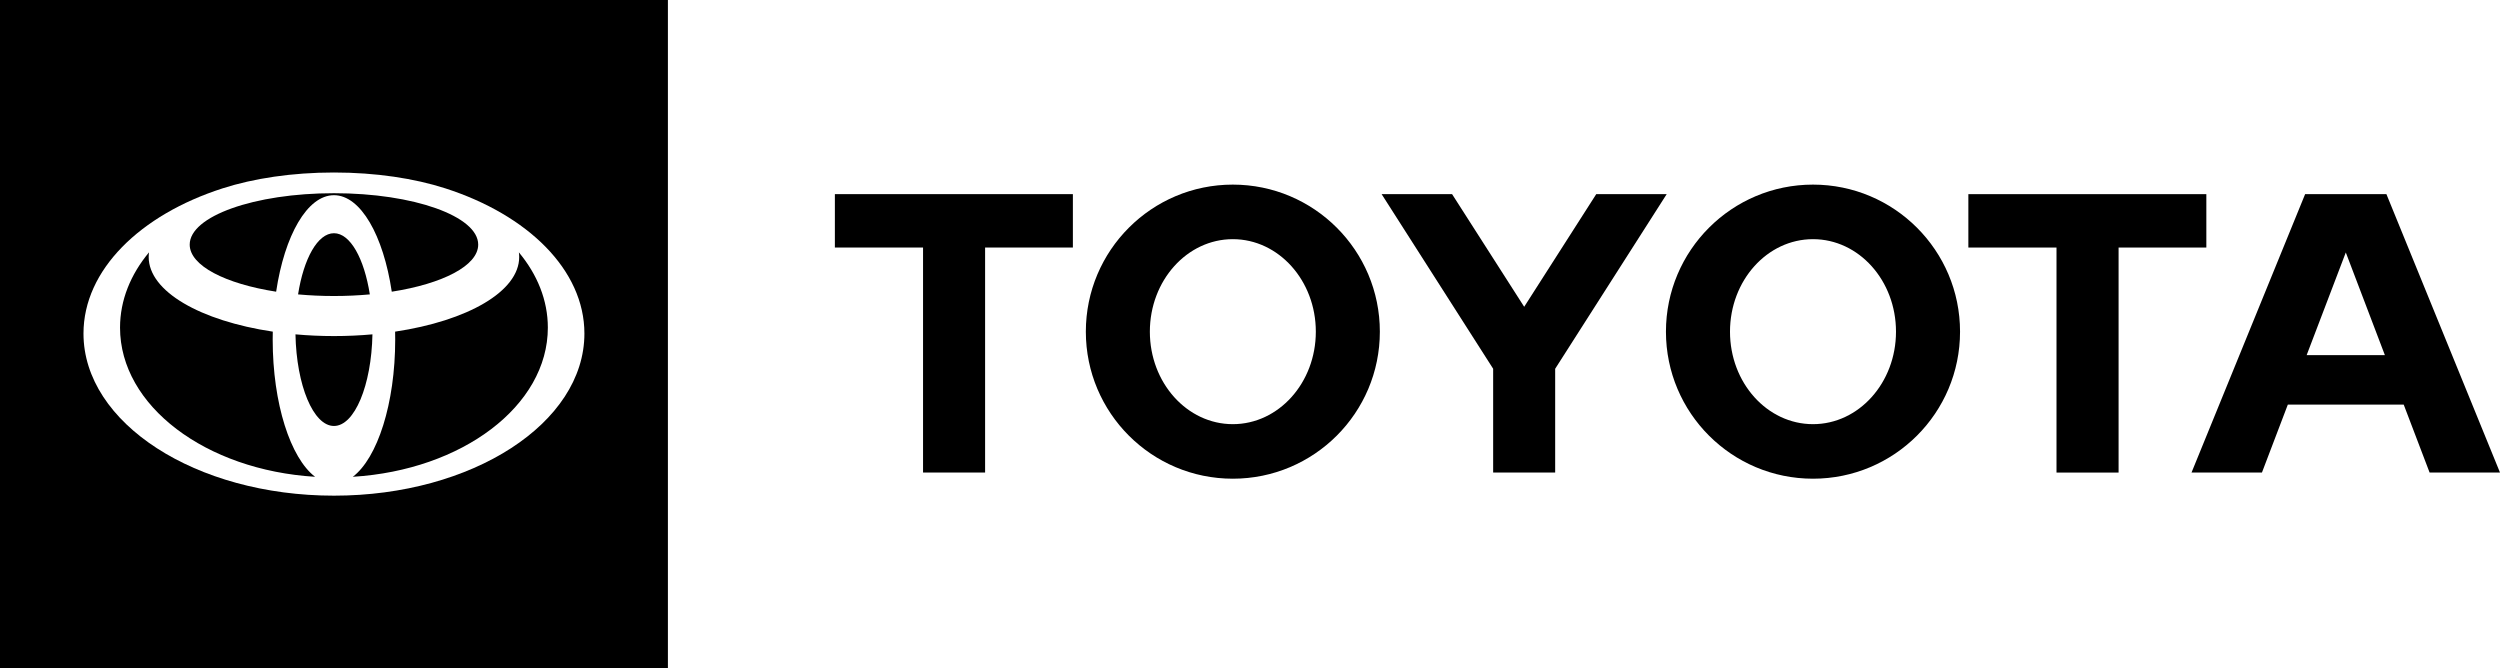 <svg width="449" height="120" viewBox="0 0 449 120" fill="none" xmlns="http://www.w3.org/2000/svg">
<g clip-path="url(#clip0_304_957)">
<path d="M70.361 52.389C68.856 42.294 64.777 35.057 59.98 35.057C55.182 35.057 51.099 42.294 49.595 52.389C40.457 50.963 34.071 47.714 34.071 43.931C34.071 38.833 45.671 34.7 59.98 34.7C74.288 34.7 85.885 38.833 85.885 43.931C85.885 47.715 79.499 50.963 70.361 52.389Z" fill="black"/>
<path d="M53.533 52.874C54.544 46.442 57.048 41.886 59.98 41.886C62.911 41.886 65.412 46.442 66.421 52.874C64.362 53.061 62.203 53.164 59.98 53.164C57.755 53.164 55.596 53.061 53.533 52.874Z" fill="black"/>
<path d="M59.98 76.504C56.271 76.504 53.243 69.212 53.066 60.049C55.296 60.25 57.608 60.358 59.98 60.358C62.351 60.358 64.659 60.25 66.892 60.049C66.713 69.212 63.686 76.504 59.98 76.504Z" fill="black"/>
<path d="M21.558 58.842C21.558 53.913 23.455 49.295 26.762 45.321C26.724 45.597 26.704 45.875 26.704 46.155C26.704 52.354 36.014 57.624 48.992 59.562C48.982 60.03 48.975 60.499 48.975 60.974C48.975 72.502 52.172 82.265 56.59 85.632C36.957 84.432 21.558 72.898 21.558 58.842Z" fill="black"/>
<path d="M70.979 60.974C70.979 72.503 67.783 82.267 63.366 85.632C82.996 84.43 98.393 72.898 98.393 58.842C98.393 53.913 96.497 49.295 93.189 45.321C93.227 45.598 93.249 45.875 93.249 46.155C93.249 52.354 83.938 57.624 70.963 59.562C70.974 60.031 70.979 60.501 70.979 60.974Z" fill="black"/>
<path fill-rule="evenodd" clip-rule="evenodd" d="M119.955 0H0V120H119.955V0ZM79.982 33.829C74.416 32.038 67.487 30.98 59.98 30.98C52.471 30.98 45.542 32.038 39.975 33.829C25.169 38.59 14.994 48.48 14.994 59.907C14.994 75.986 35.134 89.021 59.98 89.021C84.825 89.021 104.96 75.986 104.96 59.907C104.96 48.479 94.787 38.593 79.982 33.829Z" fill="black"/>
<path fill-rule="evenodd" clip-rule="evenodd" d="M414 34.87H428.601L449 84.873H436.357L431.708 72.671H410.892L406.244 84.873H393.595L414 34.87ZM421.306 45.342L414.274 63.783H428.326L421.306 45.342Z" fill="black"/>
<path fill-rule="evenodd" clip-rule="evenodd" d="M299.204 59.568C299.204 44.982 311.029 33.156 325.615 33.156C340.194 33.156 352.024 44.982 352.024 59.568C352.024 74.154 340.202 85.975 325.615 85.975C311.029 85.975 299.204 74.154 299.204 59.568ZM310.707 59.569C310.707 68.744 317.376 76.179 325.615 76.179C333.841 76.179 340.521 68.746 340.521 59.569C340.521 50.393 333.856 42.954 325.615 42.954C317.375 42.954 310.707 50.395 310.707 59.569Z" fill="black"/>
<path fill-rule="evenodd" clip-rule="evenodd" d="M195.017 59.568C195.017 44.982 206.832 33.156 221.414 33.156C235.996 33.156 247.821 44.982 247.821 59.568C247.821 74.154 235.996 85.975 221.414 85.975C206.832 85.975 195.017 74.154 195.017 59.568ZM206.514 59.569C206.514 68.744 213.188 76.179 221.414 76.179C229.65 76.179 236.323 68.746 236.323 59.569C236.323 50.393 229.64 42.954 221.414 42.954C213.188 42.954 206.514 50.395 206.514 59.569Z" fill="black"/>
<path d="M273.744 55.101L286.683 34.87L299.337 34.87L279.309 66.231V84.872H268.17V66.227L248.141 34.87H260.795L273.744 55.101Z" fill="black"/>
<path d="M353.518 34.87H396.259L396.259 44.459H380.497V84.873H369.348V44.459H353.518V34.87Z" fill="black"/>
<path d="M165.779 44.459H149.943L149.944 34.87H192.69V44.459H176.924V84.873H165.779V44.459Z" fill="black"/>
</g>
<defs>
<clipPath id="clip0_304_957">
<rect width="449" height="120" fill="white"/>
</clipPath>
</defs>
</svg>
